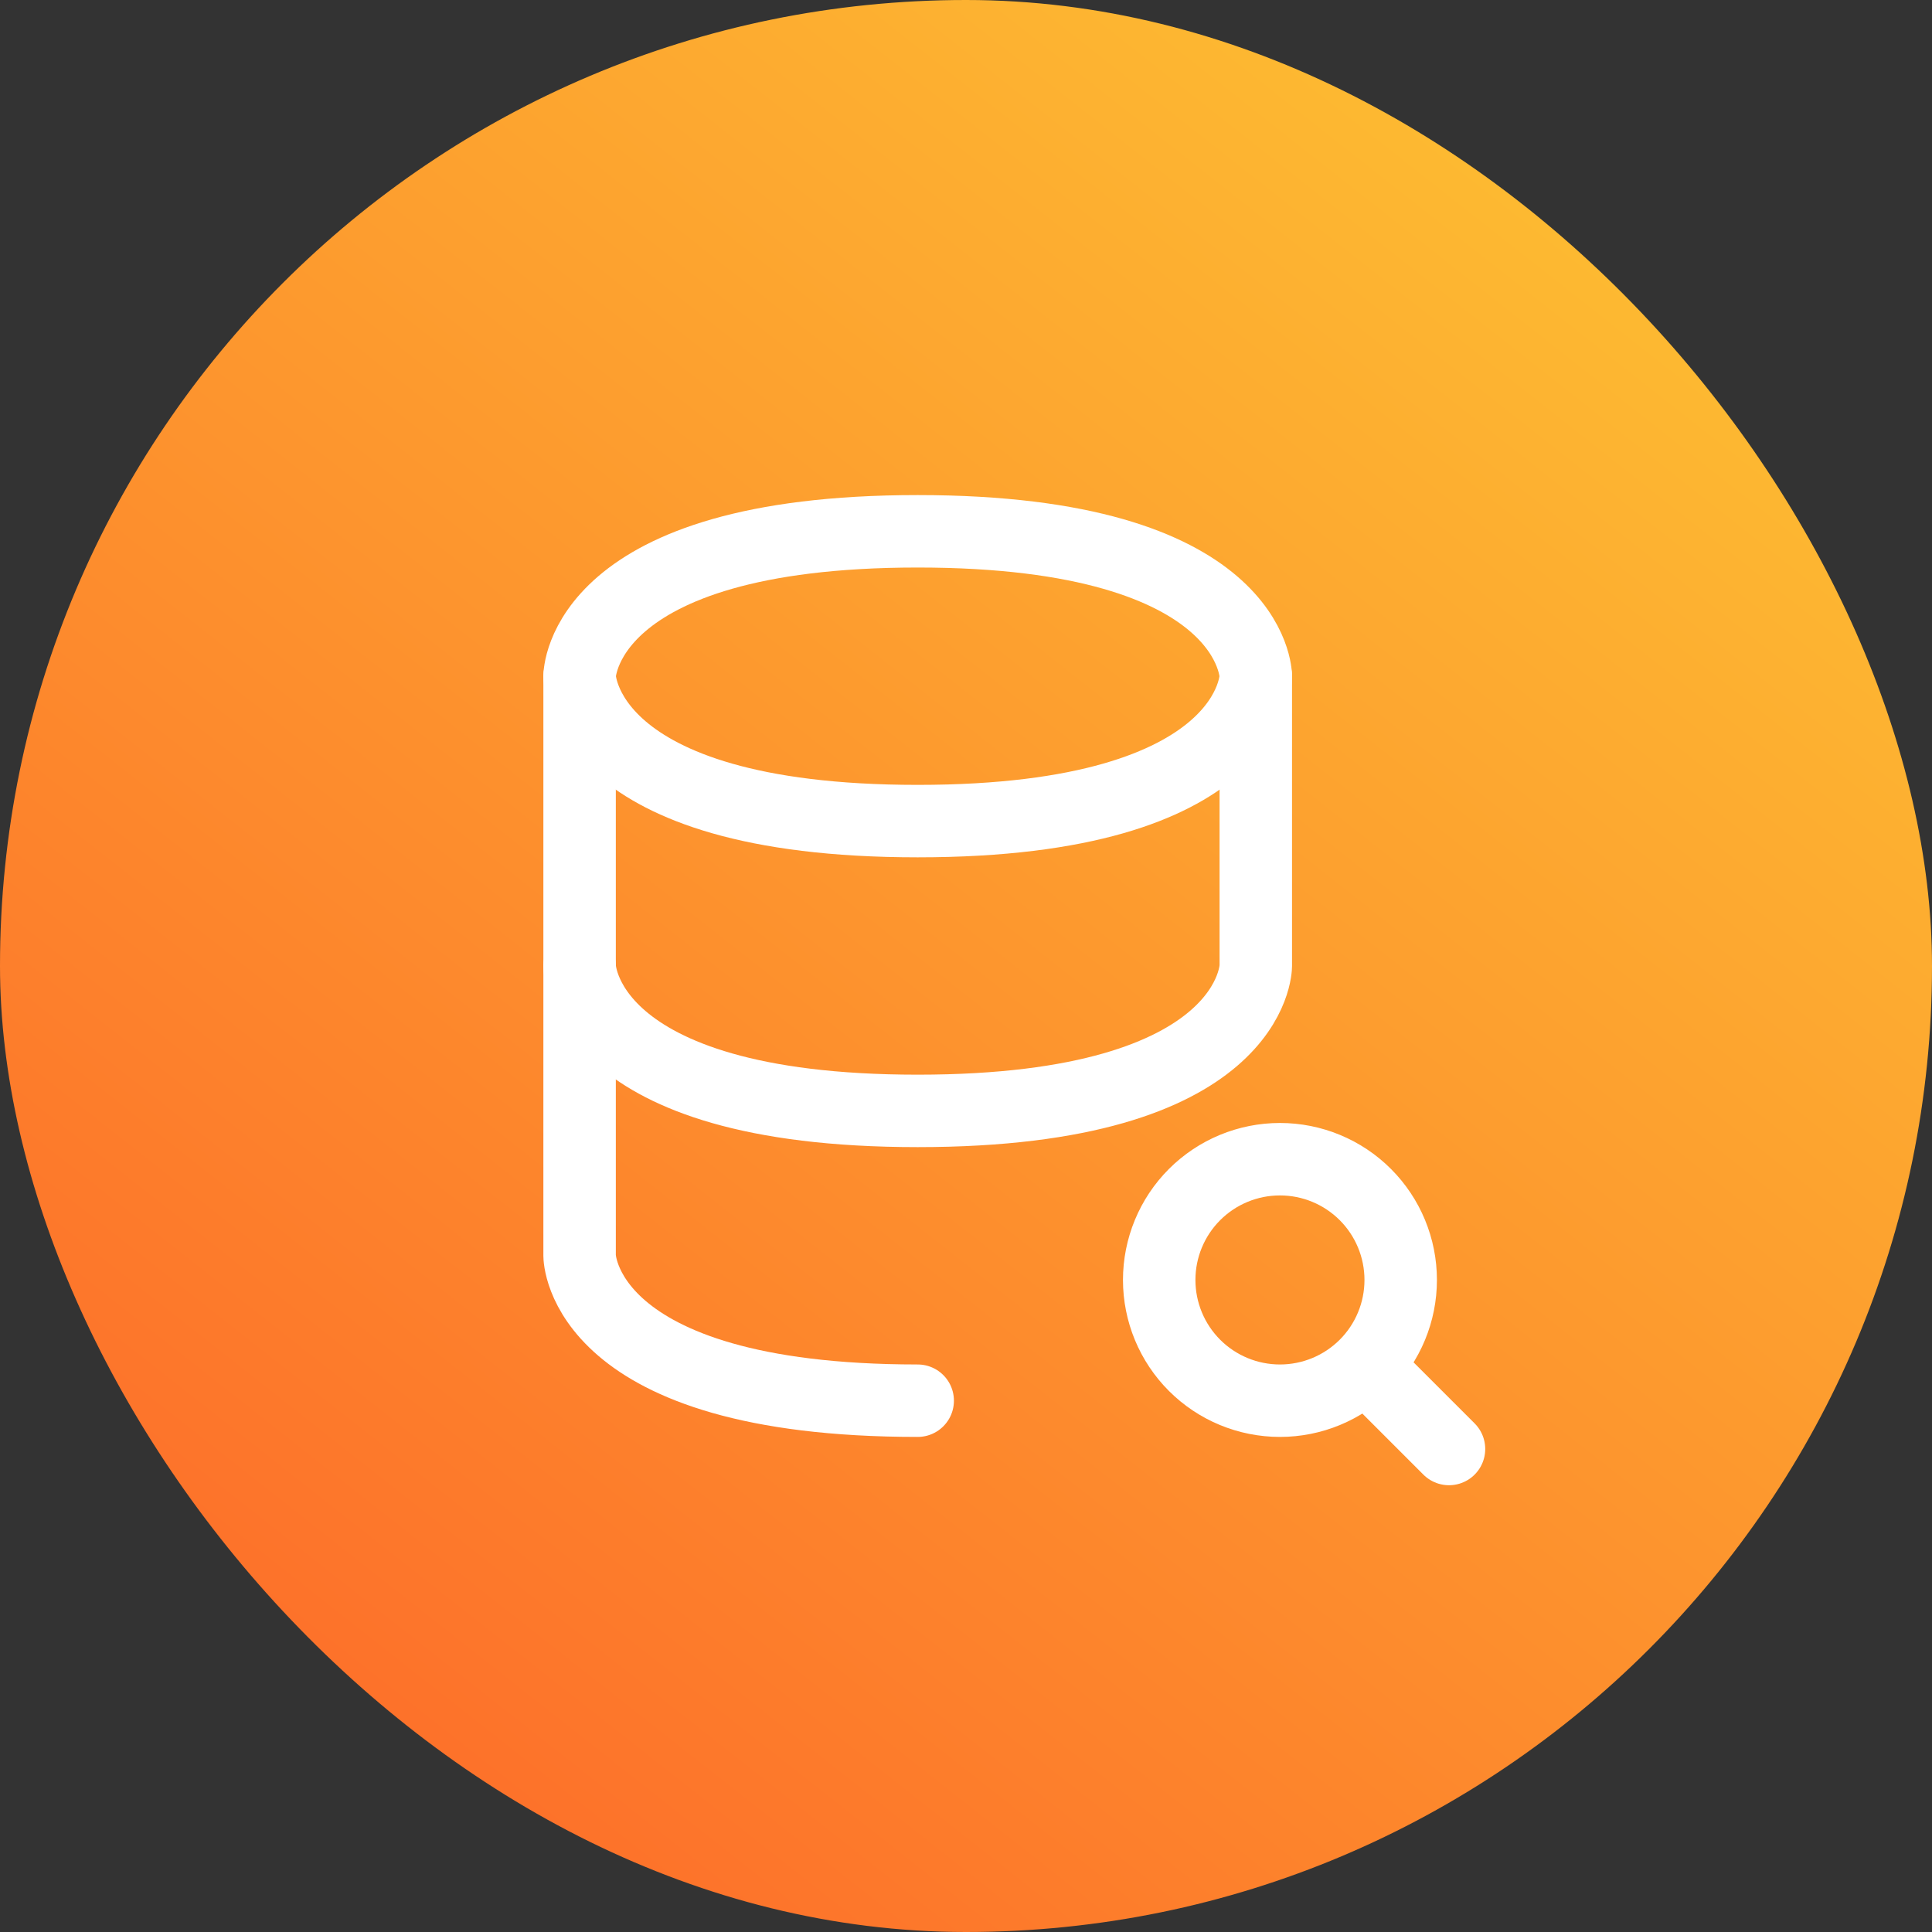 <svg width="40" height="40" viewBox="0 0 40 40" fill="none" xmlns="http://www.w3.org/2000/svg">
<rect x="0" y="0" width="40" height="40" fill="#333333" stroke="none"/>
<rect width="40" height="40" rx="20" fill="url(#paint0_linear_3567_207)"/>
<path d="M28.5 28.5L30 30M12 14V20C12 20 12 23 19 23C26 23 26 20 26 20V14M24 26.5C24 27.163 24.263 27.799 24.732 28.268C25.201 28.737 25.837 29 26.5 29C27.163 29 27.799 28.737 28.268 28.268C28.737 27.799 29 27.163 29 26.5C29 25.837 28.737 25.201 28.268 24.732C27.799 24.263 27.163 24 26.5 24C25.837 24 25.201 24.263 24.732 24.732C24.263 25.201 24 25.837 24 26.5Z" stroke="white" stroke-width="1.5" stroke-linecap="round" stroke-linejoin="round"/>
<path d="M19 29C12 29 12 26 12 26V20M19 11C26 11 26 14 26 14C26 14 26 17 19 17C12 17 12 14 12 14C12 14 12 11 19 11Z" stroke="white" stroke-width="1.5" stroke-linecap="round" stroke-linejoin="round"/>
<defs>
<linearGradient id="paint0_linear_3567_207" x1="31.5" y1="1.489e-06" x2="2.5332e-07" y2="40" gradientUnits="userSpaceOnUse">
<stop stop-color="#FDBF32"/>
<stop offset="0.969" stop-color="#FD6529"/>
</linearGradient>
</defs>
</svg>
